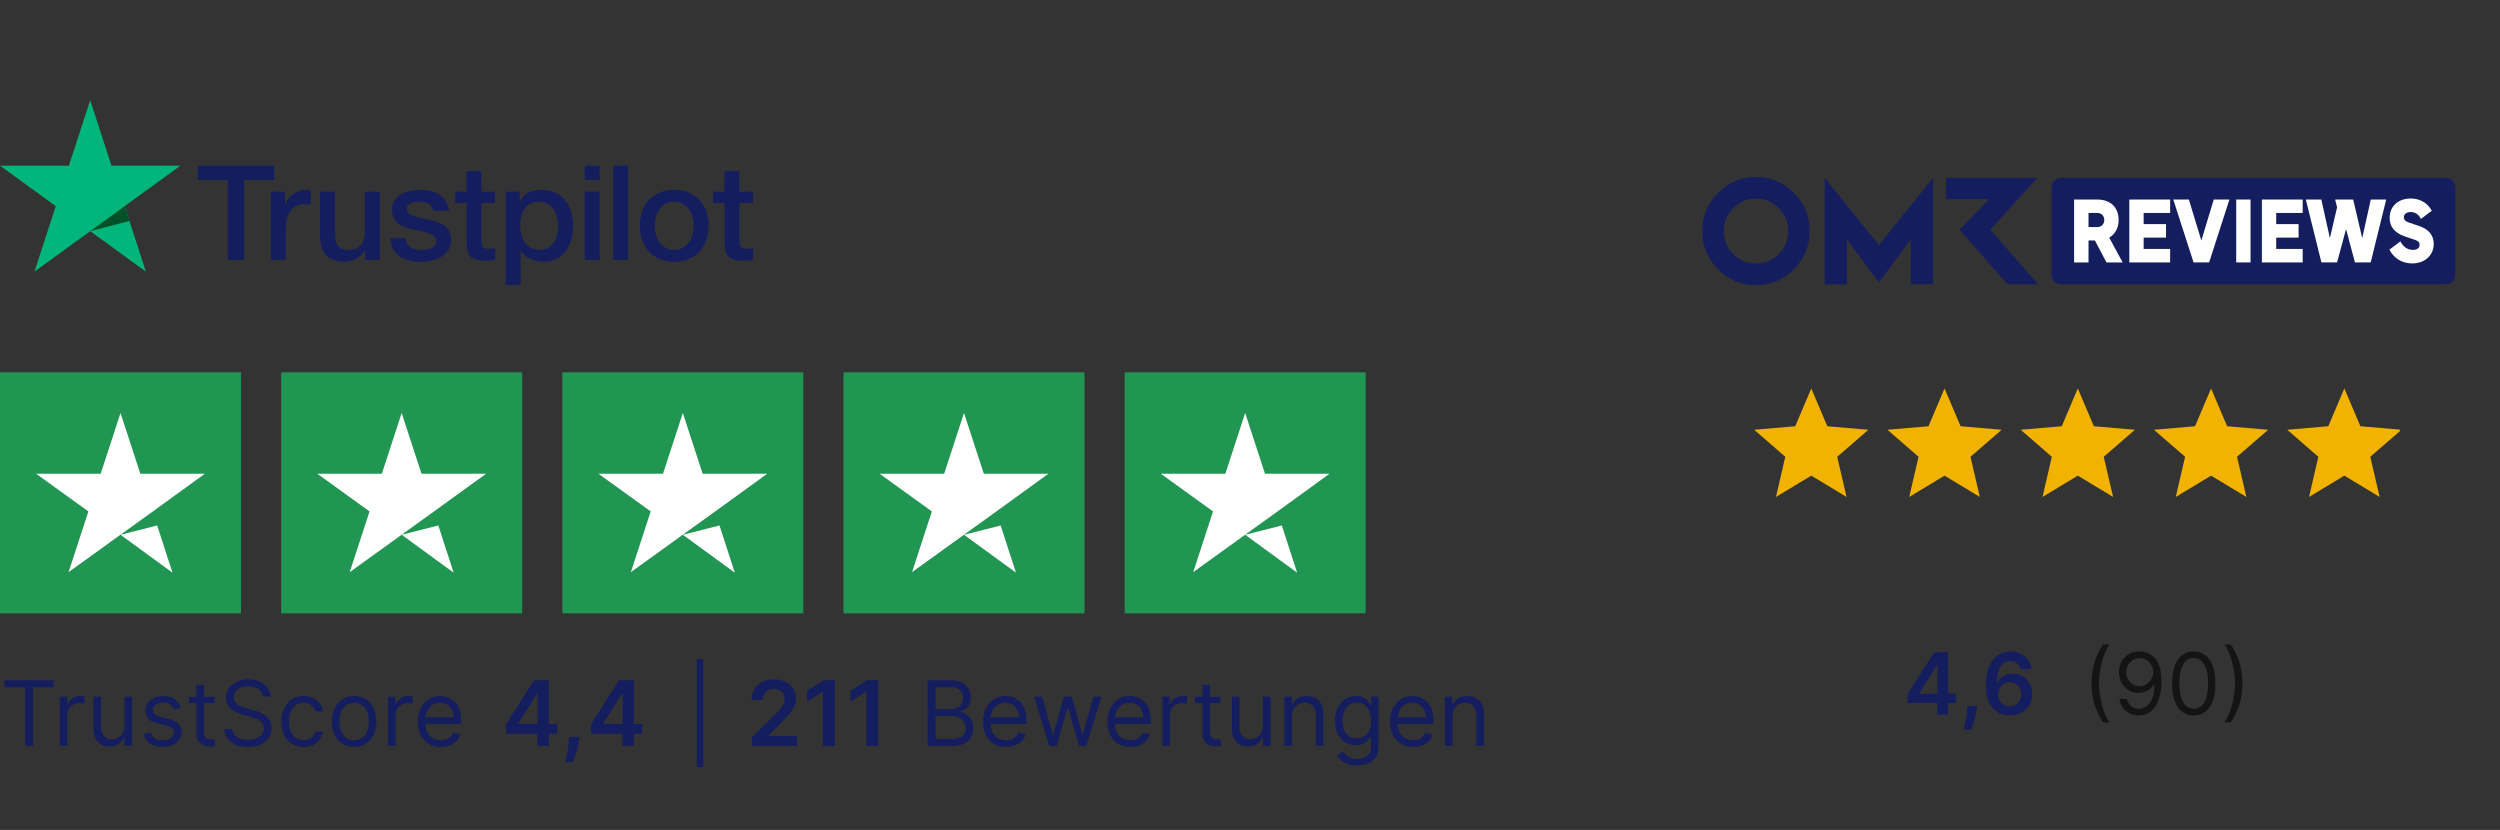 <svg width="244" height="81" viewBox="0 0 244 81" fill="none" xmlns="http://www.w3.org/2000/svg">
<rect x="0" y="0" width="244" height="81" fill="#333333" stroke="none"/>
<g clip-path="url(#clip0_4666_8249)">
<path d="M19.314 16.172H26.755V17.561H23.829V25.365H22.22V17.561H19.307V16.172H19.314ZM26.437 18.709H27.812V19.993H27.838C27.884 19.812 27.968 19.637 28.091 19.468C28.215 19.299 28.364 19.137 28.539 19.001C28.714 18.858 28.909 18.748 29.123 18.657C29.337 18.573 29.558 18.527 29.778 18.527C29.947 18.527 30.07 18.534 30.135 18.54C30.2 18.547 30.265 18.56 30.336 18.566V19.98C30.232 19.961 30.128 19.948 30.018 19.935C29.908 19.922 29.804 19.916 29.7 19.916C29.454 19.916 29.22 19.967 29 20.065C28.779 20.162 28.591 20.311 28.429 20.499C28.267 20.694 28.137 20.928 28.039 21.213C27.942 21.498 27.897 21.823 27.897 22.193V25.359H26.43V18.709H26.437ZM37.077 25.365H35.636V24.437H35.61C35.429 24.775 35.163 25.041 34.806 25.242C34.449 25.443 34.086 25.547 33.716 25.547C32.84 25.547 32.205 25.333 31.815 24.898C31.426 24.463 31.231 23.808 31.231 22.932V18.709H32.697V22.79C32.697 23.373 32.808 23.789 33.035 24.029C33.255 24.269 33.573 24.392 33.976 24.392C34.287 24.392 34.54 24.346 34.748 24.249C34.955 24.152 35.124 24.029 35.247 23.866C35.377 23.711 35.468 23.516 35.526 23.296C35.584 23.075 35.61 22.835 35.61 22.575V18.715H37.077V25.365ZM39.574 23.231C39.62 23.659 39.782 23.957 40.061 24.133C40.346 24.301 40.684 24.392 41.08 24.392C41.216 24.392 41.371 24.379 41.547 24.36C41.722 24.34 41.89 24.295 42.04 24.236C42.195 24.178 42.319 24.087 42.422 23.97C42.52 23.854 42.565 23.704 42.559 23.516C42.552 23.328 42.481 23.172 42.351 23.055C42.221 22.932 42.059 22.841 41.858 22.764C41.657 22.692 41.43 22.627 41.17 22.575C40.911 22.523 40.651 22.465 40.385 22.407C40.113 22.348 39.847 22.27 39.594 22.186C39.341 22.102 39.114 21.985 38.913 21.836C38.712 21.693 38.549 21.505 38.432 21.278C38.309 21.051 38.251 20.772 38.251 20.434C38.251 20.071 38.342 19.773 38.517 19.526C38.692 19.28 38.919 19.085 39.185 18.936C39.458 18.787 39.756 18.683 40.087 18.618C40.418 18.56 40.736 18.527 41.034 18.527C41.378 18.527 41.709 18.566 42.02 18.637C42.332 18.709 42.617 18.826 42.87 18.994C43.123 19.157 43.331 19.371 43.499 19.63C43.668 19.89 43.772 20.207 43.817 20.577H42.286C42.215 20.227 42.059 19.987 41.806 19.87C41.553 19.747 41.261 19.689 40.937 19.689C40.833 19.689 40.71 19.695 40.567 19.714C40.424 19.734 40.294 19.766 40.165 19.812C40.041 19.857 39.938 19.928 39.847 20.019C39.763 20.11 39.717 20.227 39.717 20.376C39.717 20.558 39.782 20.701 39.905 20.811C40.029 20.921 40.191 21.012 40.392 21.09C40.593 21.161 40.82 21.226 41.08 21.278C41.339 21.33 41.605 21.388 41.877 21.447C42.143 21.505 42.403 21.583 42.663 21.667C42.922 21.752 43.149 21.868 43.35 22.017C43.551 22.167 43.713 22.348 43.837 22.569C43.96 22.79 44.025 23.069 44.025 23.393C44.025 23.789 43.934 24.119 43.752 24.398C43.571 24.671 43.337 24.898 43.052 25.067C42.766 25.235 42.442 25.365 42.092 25.443C41.741 25.521 41.391 25.56 41.047 25.56C40.625 25.56 40.236 25.514 39.879 25.417C39.523 25.32 39.211 25.177 38.952 24.989C38.692 24.794 38.484 24.554 38.335 24.269C38.186 23.983 38.108 23.639 38.095 23.244H39.574V23.231ZM44.414 18.709H45.523V16.711H46.99V18.709H48.313V19.805H46.99V23.36C46.99 23.516 46.996 23.646 47.009 23.763C47.022 23.873 47.055 23.97 47.1 24.048C47.145 24.126 47.217 24.184 47.314 24.223C47.411 24.262 47.535 24.282 47.703 24.282C47.807 24.282 47.911 24.282 48.015 24.275C48.118 24.269 48.222 24.256 48.326 24.23V25.365C48.164 25.385 48.002 25.398 47.852 25.417C47.697 25.436 47.541 25.443 47.379 25.443C46.99 25.443 46.678 25.404 46.445 25.333C46.211 25.261 46.023 25.151 45.893 25.008C45.757 24.866 45.673 24.69 45.621 24.476C45.575 24.262 45.543 24.016 45.536 23.743V19.818H44.427V18.709H44.414ZM49.351 18.709H50.739V19.611H50.766C50.973 19.221 51.258 18.949 51.628 18.78C51.998 18.611 52.394 18.527 52.828 18.527C53.354 18.527 53.808 18.618 54.197 18.806C54.587 18.988 54.911 19.241 55.17 19.565C55.43 19.89 55.618 20.266 55.748 20.694C55.878 21.122 55.943 21.583 55.943 22.069C55.943 22.517 55.884 22.952 55.767 23.367C55.651 23.789 55.475 24.158 55.242 24.483C55.008 24.807 54.71 25.06 54.347 25.255C53.983 25.449 53.562 25.547 53.069 25.547C52.855 25.547 52.64 25.527 52.426 25.488C52.212 25.449 52.005 25.385 51.81 25.3C51.615 25.216 51.427 25.106 51.265 24.969C51.096 24.833 50.96 24.677 50.843 24.502H50.817V27.824H49.351V18.709ZM54.476 22.044C54.476 21.745 54.437 21.453 54.36 21.168C54.282 20.882 54.165 20.636 54.009 20.415C53.854 20.195 53.659 20.019 53.432 19.89C53.198 19.76 52.932 19.689 52.634 19.689C52.018 19.689 51.55 19.902 51.239 20.331C50.928 20.759 50.772 21.33 50.772 22.044C50.772 22.381 50.811 22.692 50.895 22.978C50.98 23.263 51.096 23.51 51.265 23.717C51.427 23.925 51.622 24.087 51.849 24.204C52.076 24.327 52.342 24.386 52.64 24.386C52.978 24.386 53.257 24.314 53.49 24.178C53.724 24.042 53.912 23.86 54.061 23.646C54.21 23.425 54.321 23.179 54.386 22.9C54.444 22.621 54.476 22.335 54.476 22.044ZM57.065 16.172H58.531V17.561H57.065V16.172ZM57.065 18.709H58.531V25.365H57.065V18.709ZM59.842 16.172H61.308V25.365H59.842V16.172ZM65.804 25.547C65.272 25.547 64.798 25.456 64.383 25.281C63.968 25.106 63.617 24.859 63.325 24.554C63.04 24.243 62.819 23.873 62.67 23.445C62.521 23.017 62.443 22.543 62.443 22.03C62.443 21.524 62.521 21.057 62.67 20.629C62.819 20.201 63.04 19.831 63.325 19.52C63.611 19.208 63.968 18.968 64.383 18.793C64.798 18.618 65.272 18.527 65.804 18.527C66.336 18.527 66.809 18.618 67.225 18.793C67.64 18.968 67.99 19.215 68.282 19.52C68.567 19.831 68.788 20.201 68.937 20.629C69.086 21.057 69.164 21.524 69.164 22.03C69.164 22.543 69.086 23.017 68.937 23.445C68.788 23.873 68.567 24.243 68.282 24.554C67.996 24.866 67.64 25.106 67.225 25.281C66.809 25.456 66.336 25.547 65.804 25.547ZM65.804 24.386C66.128 24.386 66.413 24.314 66.654 24.178C66.894 24.042 67.088 23.86 67.244 23.639C67.4 23.419 67.51 23.166 67.588 22.887C67.659 22.608 67.698 22.322 67.698 22.03C67.698 21.745 67.659 21.466 67.588 21.181C67.516 20.895 67.4 20.649 67.244 20.428C67.088 20.207 66.894 20.032 66.654 19.896C66.413 19.76 66.128 19.689 65.804 19.689C65.479 19.689 65.194 19.76 64.954 19.896C64.714 20.032 64.519 20.214 64.363 20.428C64.208 20.649 64.097 20.895 64.02 21.181C63.948 21.466 63.909 21.745 63.909 22.03C63.909 22.322 63.948 22.608 64.02 22.887C64.091 23.166 64.208 23.419 64.363 23.639C64.519 23.86 64.714 24.042 64.954 24.178C65.194 24.321 65.479 24.386 65.804 24.386ZM69.592 18.709H70.702V16.711H72.168V18.709H73.492V19.805H72.168V23.36C72.168 23.516 72.174 23.646 72.188 23.763C72.201 23.873 72.233 23.97 72.278 24.048C72.324 24.126 72.395 24.184 72.492 24.223C72.59 24.262 72.713 24.282 72.882 24.282C72.986 24.282 73.089 24.282 73.193 24.275C73.297 24.269 73.401 24.256 73.504 24.23V25.365C73.342 25.385 73.18 25.398 73.031 25.417C72.875 25.436 72.719 25.443 72.557 25.443C72.168 25.443 71.857 25.404 71.623 25.333C71.389 25.261 71.201 25.151 71.072 25.008C70.935 24.866 70.851 24.69 70.799 24.476C70.754 24.262 70.721 24.016 70.715 23.743V19.818H69.605V18.709H69.592Z" fill="#141E5F"/>
<path d="M17.601 16.172H10.88L8.804 9.775L6.721 16.172L0 16.166L5.443 20.123L3.361 26.513L8.804 22.562L14.24 26.513L12.164 20.123L17.601 16.172Z" fill="#00B67A"/>
<path d="M12.631 21.57L12.164 20.123L8.804 22.562L12.631 21.57Z" fill="#005128"/>
</g>
<g clip-path="url(#clip1_4666_8249)">
<path d="M23.521 36.342H0V59.863H23.521V36.342Z" fill="#219653"/>
<path d="M11.762 52.193L15.339 51.286L16.834 55.892L11.762 52.193ZM19.994 46.239H13.697L11.762 40.309L9.826 46.239H3.529L8.626 49.914L6.69 55.843L11.786 52.168L14.922 49.914L19.994 46.239Z" fill="white"/>
<path d="M50.963 36.342H27.442V59.863H50.963V36.342Z" fill="#219653"/>
<path d="M39.203 52.193L42.78 51.286L44.275 55.892L39.203 52.193ZM47.436 46.239H41.139L39.203 40.309L37.268 46.239H30.971L36.067 49.914L34.131 55.843L39.228 52.168L42.364 49.914L47.436 46.239Z" fill="white"/>
<path d="M78.405 36.342H54.883V59.863H78.405V36.342Z" fill="#219653"/>
<path d="M66.645 52.193L70.222 51.286L71.716 55.892L66.645 52.193ZM74.877 46.239H68.58L66.645 40.309L64.709 46.239H58.412L63.508 49.914L61.573 55.843L66.669 52.168L69.805 49.914L74.877 46.239Z" fill="white"/>
<path d="M105.847 36.342H82.325V59.863H105.847V36.342Z" fill="#219653"/>
<path d="M94.087 52.193L97.664 51.286L99.158 55.892L94.087 52.193ZM102.319 46.239H96.022L94.087 40.309L92.151 46.239H85.854L90.95 49.914L89.015 55.843L94.111 52.168L97.247 49.914L102.319 46.239Z" fill="white"/>
<path d="M133.288 36.342H109.767V59.863H133.288V36.342Z" fill="#219653"/>
<path d="M121.528 52.193L125.106 51.286L126.6 55.892L121.528 52.193ZM129.761 46.239H123.464L121.528 40.309L119.593 46.239H113.296L118.392 49.914L116.457 55.843L121.553 52.168L124.689 49.914L129.761 46.239Z" fill="white"/>
</g>
<path d="M0.426 67.078V66.389H5.237V67.078H3.22V72.804H2.443V67.078H0.426ZM5.836 72.804V67.992H6.55V68.719H6.601C6.688 68.481 6.847 68.288 7.077 68.14C7.306 67.991 7.565 67.917 7.853 67.917C7.908 67.917 7.976 67.918 8.057 67.92C8.138 67.922 8.2 67.926 8.242 67.93V68.681C8.217 68.675 8.159 68.666 8.07 68.653C7.982 68.639 7.889 68.631 7.791 68.631C7.557 68.631 7.348 68.68 7.164 68.779C6.983 68.875 6.839 69.008 6.732 69.18C6.628 69.349 6.575 69.542 6.575 69.759V72.804H5.836ZM12.15 70.837V67.992H12.889V72.804H12.15V71.989H12.1C11.987 72.234 11.812 72.441 11.574 72.612C11.336 72.782 11.035 72.866 10.672 72.866C10.371 72.866 10.104 72.8 9.87 72.669C9.636 72.535 9.452 72.335 9.319 72.067C9.185 71.798 9.118 71.459 9.118 71.049V67.992H9.857V70.999C9.857 71.35 9.955 71.63 10.152 71.839C10.35 72.048 10.603 72.152 10.91 72.152C11.094 72.152 11.28 72.105 11.47 72.011C11.663 71.917 11.823 71.773 11.953 71.579C12.084 71.385 12.15 71.137 12.15 70.837ZM17.651 69.07L16.987 69.258C16.945 69.147 16.884 69.04 16.802 68.935C16.723 68.829 16.614 68.741 16.477 68.672C16.339 68.603 16.162 68.569 15.947 68.569C15.653 68.569 15.408 68.637 15.211 68.772C15.017 68.906 14.92 69.076 14.92 69.283C14.92 69.467 14.987 69.612 15.12 69.718C15.254 69.825 15.463 69.913 15.747 69.984L16.461 70.16C16.891 70.264 17.212 70.424 17.423 70.639C17.634 70.852 17.739 71.127 17.739 71.463C17.739 71.739 17.66 71.985 17.501 72.202C17.344 72.419 17.125 72.591 16.843 72.716C16.561 72.841 16.233 72.904 15.86 72.904C15.369 72.904 14.963 72.797 14.641 72.584C14.319 72.371 14.116 72.06 14.03 71.651L14.732 71.475C14.799 71.734 14.925 71.929 15.111 72.058C15.299 72.188 15.544 72.252 15.847 72.252C16.192 72.252 16.465 72.179 16.668 72.033C16.872 71.885 16.975 71.707 16.975 71.501C16.975 71.334 16.916 71.194 16.799 71.081C16.682 70.966 16.503 70.88 16.261 70.824L15.459 70.636C15.018 70.532 14.694 70.37 14.488 70.15C14.283 69.929 14.181 69.653 14.181 69.32C14.181 69.049 14.257 68.809 14.409 68.6C14.564 68.391 14.774 68.227 15.039 68.108C15.306 67.989 15.609 67.93 15.947 67.93C16.423 67.93 16.797 68.034 17.069 68.243C17.342 68.452 17.536 68.727 17.651 69.07ZM20.944 67.992V68.619H18.451V67.992H20.944ZM19.177 66.84H19.917V71.425C19.917 71.634 19.947 71.791 20.008 71.895C20.07 71.998 20.149 72.067 20.246 72.102C20.344 72.135 20.447 72.152 20.556 72.152C20.637 72.152 20.704 72.148 20.756 72.139C20.808 72.129 20.85 72.121 20.881 72.115L21.032 72.778C20.982 72.797 20.912 72.816 20.822 72.835C20.732 72.856 20.618 72.866 20.48 72.866C20.272 72.866 20.067 72.821 19.867 72.731C19.668 72.642 19.503 72.505 19.372 72.321C19.242 72.138 19.177 71.906 19.177 71.626V66.84ZM25.664 67.992C25.627 67.675 25.474 67.429 25.207 67.253C24.94 67.078 24.612 66.99 24.224 66.99C23.94 66.99 23.691 67.036 23.478 67.128C23.267 67.22 23.102 67.346 22.983 67.507C22.866 67.668 22.808 67.85 22.808 68.055C22.808 68.226 22.849 68.374 22.93 68.497C23.014 68.618 23.12 68.719 23.249 68.8C23.379 68.88 23.515 68.946 23.657 68.998C23.799 69.048 23.929 69.089 24.048 69.12L24.7 69.295C24.867 69.339 25.053 69.4 25.257 69.477C25.464 69.554 25.661 69.66 25.849 69.793C26.039 69.925 26.196 70.094 26.319 70.301C26.442 70.508 26.504 70.761 26.504 71.062C26.504 71.409 26.413 71.722 26.231 72.002C26.052 72.281 25.789 72.504 25.442 72.669C25.098 72.834 24.679 72.916 24.186 72.916C23.727 72.916 23.329 72.842 22.993 72.694C22.659 72.546 22.395 72.339 22.203 72.074C22.013 71.809 21.906 71.501 21.881 71.15H22.683C22.703 71.392 22.785 71.592 22.927 71.751C23.071 71.908 23.253 72.025 23.472 72.102C23.693 72.177 23.931 72.215 24.186 72.215C24.483 72.215 24.749 72.167 24.985 72.071C25.221 71.972 25.408 71.837 25.545 71.663C25.683 71.488 25.752 71.283 25.752 71.049C25.752 70.837 25.693 70.663 25.574 70.529C25.455 70.396 25.298 70.287 25.104 70.204C24.91 70.12 24.7 70.047 24.474 69.984L23.685 69.759C23.184 69.615 22.787 69.409 22.495 69.142C22.202 68.875 22.056 68.525 22.056 68.093C22.056 67.734 22.153 67.42 22.347 67.153C22.544 66.884 22.807 66.675 23.137 66.526C23.469 66.376 23.839 66.301 24.249 66.301C24.662 66.301 25.03 66.375 25.351 66.523C25.673 66.669 25.927 66.87 26.116 67.125C26.305 67.379 26.406 67.669 26.416 67.992H25.664ZM29.635 72.904C29.184 72.904 28.796 72.797 28.47 72.584C28.144 72.371 27.894 72.078 27.718 71.704C27.543 71.33 27.455 70.903 27.455 70.423C27.455 69.934 27.545 69.503 27.725 69.129C27.906 68.754 28.159 68.46 28.483 68.249C28.808 68.036 29.189 67.93 29.623 67.93C29.961 67.93 30.266 67.992 30.538 68.118C30.809 68.243 31.031 68.418 31.205 68.644C31.378 68.869 31.485 69.132 31.527 69.433H30.788C30.732 69.214 30.606 69.02 30.412 68.851C30.22 68.679 29.961 68.594 29.635 68.594C29.347 68.594 29.095 68.669 28.877 68.819C28.662 68.968 28.494 69.177 28.373 69.449C28.254 69.718 28.195 70.035 28.195 70.398C28.195 70.77 28.253 71.093 28.37 71.369C28.489 71.645 28.656 71.859 28.871 72.011C29.088 72.164 29.343 72.24 29.635 72.24C29.828 72.24 30.002 72.206 30.159 72.139C30.315 72.073 30.448 71.977 30.556 71.851C30.665 71.726 30.742 71.576 30.788 71.4H31.527C31.485 71.684 31.382 71.94 31.217 72.168C31.054 72.393 30.838 72.573 30.569 72.707C30.302 72.838 29.99 72.904 29.635 72.904ZM34.562 72.904C34.128 72.904 33.747 72.8 33.419 72.594C33.093 72.387 32.839 72.098 32.655 71.726C32.473 71.354 32.382 70.92 32.382 70.423C32.382 69.922 32.473 69.484 32.655 69.111C32.839 68.737 33.093 68.447 33.419 68.24C33.747 68.033 34.128 67.93 34.562 67.93C34.997 67.93 35.377 68.033 35.703 68.24C36.031 68.447 36.285 68.737 36.467 69.111C36.651 69.484 36.743 69.922 36.743 70.423C36.743 70.92 36.651 71.354 36.467 71.726C36.285 72.098 36.031 72.387 35.703 72.594C35.377 72.8 34.997 72.904 34.562 72.904ZM34.562 72.24C34.892 72.24 35.164 72.155 35.377 71.986C35.59 71.817 35.748 71.594 35.85 71.319C35.952 71.043 36.003 70.745 36.003 70.423C36.003 70.102 35.952 69.802 35.85 69.524C35.748 69.246 35.59 69.022 35.377 68.851C35.164 68.679 34.892 68.594 34.562 68.594C34.233 68.594 33.961 68.679 33.748 68.851C33.535 69.022 33.377 69.246 33.275 69.524C33.173 69.802 33.122 70.102 33.122 70.423C33.122 70.745 33.173 71.043 33.275 71.319C33.377 71.594 33.535 71.817 33.748 71.986C33.961 72.155 34.233 72.24 34.562 72.24ZM37.871 72.804V67.992H38.585V68.719H38.635C38.723 68.481 38.882 68.288 39.111 68.14C39.341 67.991 39.6 67.917 39.888 67.917C39.943 67.917 40.01 67.918 40.092 67.92C40.173 67.922 40.235 67.926 40.277 67.93V68.681C40.252 68.675 40.194 68.666 40.104 68.653C40.017 68.639 39.924 68.631 39.825 68.631C39.592 68.631 39.383 68.68 39.199 68.779C39.017 68.875 38.873 69.008 38.767 69.18C38.662 69.349 38.61 69.542 38.61 69.759V72.804H37.871ZM43.024 72.904C42.56 72.904 42.16 72.802 41.824 72.597C41.49 72.39 41.232 72.102 41.05 71.732C40.871 71.361 40.781 70.928 40.781 70.436C40.781 69.943 40.871 69.508 41.05 69.132C41.232 68.755 41.485 68.46 41.808 68.249C42.134 68.036 42.514 67.93 42.948 67.93C43.199 67.93 43.447 67.972 43.691 68.055C43.935 68.139 44.157 68.274 44.358 68.462C44.558 68.648 44.718 68.894 44.837 69.201C44.956 69.508 45.016 69.886 45.016 70.335V70.649H41.307V70.01H44.264C44.264 69.738 44.21 69.496 44.101 69.283C43.995 69.07 43.842 68.902 43.644 68.779C43.447 68.655 43.216 68.594 42.948 68.594C42.654 68.594 42.399 68.667 42.184 68.813C41.971 68.957 41.807 69.145 41.692 69.377C41.578 69.609 41.52 69.857 41.52 70.122V70.548C41.52 70.912 41.583 71.22 41.708 71.472C41.835 71.723 42.012 71.914 42.237 72.046C42.463 72.175 42.725 72.24 43.024 72.24C43.218 72.24 43.393 72.213 43.55 72.158C43.709 72.102 43.845 72.018 43.96 71.908C44.075 71.795 44.164 71.655 44.226 71.488L44.941 71.689C44.865 71.931 44.739 72.144 44.562 72.328C44.384 72.509 44.165 72.651 43.904 72.754C43.643 72.854 43.349 72.904 43.024 72.904Z" fill="#141E5F"/>
<path d="M49.394 71.613V70.689L52.116 66.389H52.887V67.704H52.417L50.584 70.608V70.658H54.384V71.613H49.394ZM52.454 72.804V71.331L52.467 70.918V66.389H53.563V72.804H52.454ZM56.547 71.927L56.507 72.271C56.477 72.534 56.425 72.802 56.35 73.073C56.277 73.347 56.2 73.598 56.118 73.828C56.037 74.058 55.971 74.238 55.921 74.37H55.157C55.186 74.242 55.226 74.069 55.276 73.85C55.328 73.63 55.378 73.384 55.426 73.111C55.474 72.837 55.507 72.559 55.523 72.277L55.545 71.927H56.547ZM57.689 71.613V70.689L60.411 66.389H61.182V67.704H60.712L58.88 70.608V70.658H62.679V71.613H57.689ZM60.749 72.804V71.331L60.762 70.918V66.389H61.858V72.804H60.749Z" fill="#141E5F"/>
<path d="M68.635 64.321V74.871H68.008V64.321H68.635Z" fill="#141E5F"/>
<path d="M73.39 72.804V71.964L75.617 69.781C75.83 69.566 76.008 69.375 76.15 69.208C76.292 69.041 76.398 68.879 76.469 68.722C76.54 68.566 76.576 68.398 76.576 68.221C76.576 68.019 76.53 67.845 76.438 67.701C76.346 67.555 76.22 67.442 76.059 67.363C75.898 67.283 75.716 67.244 75.511 67.244C75.3 67.244 75.115 67.288 74.957 67.375C74.798 67.461 74.675 67.583 74.587 67.742C74.501 67.9 74.459 68.09 74.459 68.309H73.353C73.353 67.902 73.446 67.548 73.632 67.247C73.817 66.946 74.073 66.713 74.399 66.548C74.727 66.383 75.103 66.301 75.527 66.301C75.957 66.301 76.335 66.381 76.66 66.542C76.986 66.703 77.239 66.923 77.418 67.203C77.6 67.483 77.691 67.802 77.691 68.162C77.691 68.402 77.645 68.638 77.553 68.869C77.461 69.101 77.299 69.358 77.068 69.64C76.838 69.922 76.515 70.263 76.1 70.664L74.994 71.789V71.833H77.788V72.804H73.39ZM81.478 66.389V72.804H80.316V67.519H80.278L78.778 68.478V67.413L80.372 66.389H81.478ZM85.716 66.389V72.804H84.554V67.519H84.516L83.016 68.478V67.413L84.61 66.389H85.716Z" fill="#141E5F"/>
<path d="M90.538 72.804V66.389H92.78C93.227 66.389 93.596 66.466 93.886 66.62C94.176 66.773 94.392 66.979 94.534 67.237C94.676 67.494 94.747 67.779 94.747 68.093C94.747 68.368 94.698 68.596 94.6 68.775C94.504 68.955 94.377 69.097 94.218 69.201C94.061 69.306 93.891 69.383 93.707 69.433V69.496C93.904 69.508 94.101 69.577 94.299 69.703C94.498 69.828 94.664 70.007 94.797 70.241C94.931 70.475 94.998 70.761 94.998 71.1C94.998 71.421 94.925 71.71 94.779 71.967C94.632 72.224 94.402 72.428 94.086 72.578C93.771 72.728 93.361 72.804 92.855 72.804H90.538ZM91.314 72.115H92.855C93.363 72.115 93.723 72.016 93.936 71.82C94.151 71.622 94.259 71.382 94.259 71.1C94.259 70.882 94.203 70.682 94.093 70.498C93.982 70.312 93.824 70.164 93.62 70.053C93.415 69.941 93.173 69.884 92.893 69.884H91.314V72.115ZM91.314 69.208H92.755C92.989 69.208 93.2 69.162 93.388 69.07C93.578 68.978 93.728 68.849 93.839 68.681C93.952 68.514 94.008 68.318 94.008 68.093C94.008 67.811 93.91 67.572 93.714 67.375C93.517 67.177 93.206 67.078 92.78 67.078H91.314V69.208ZM98.191 72.904C97.728 72.904 97.328 72.802 96.992 72.597C96.657 72.39 96.4 72.102 96.218 71.732C96.038 71.361 95.949 70.928 95.949 70.436C95.949 69.943 96.038 69.508 96.218 69.132C96.4 68.755 96.652 68.46 96.976 68.249C97.302 68.036 97.682 67.93 98.116 67.93C98.367 67.93 98.614 67.972 98.859 68.055C99.103 68.139 99.325 68.274 99.526 68.462C99.726 68.648 99.886 68.894 100.005 69.201C100.124 69.508 100.183 69.886 100.183 70.335V70.649H96.475V70.01H99.432C99.432 69.738 99.377 69.496 99.269 69.283C99.162 69.07 99.01 68.902 98.811 68.779C98.615 68.655 98.383 68.594 98.116 68.594C97.822 68.594 97.567 68.667 97.352 68.813C97.139 68.957 96.975 69.145 96.86 69.377C96.745 69.609 96.688 69.857 96.688 70.122V70.548C96.688 70.912 96.751 71.22 96.876 71.472C97.003 71.723 97.18 71.914 97.405 72.046C97.631 72.175 97.893 72.24 98.191 72.24C98.385 72.24 98.561 72.213 98.718 72.158C98.876 72.102 99.013 72.018 99.128 71.908C99.243 71.795 99.332 71.655 99.394 71.488L100.108 71.689C100.033 71.931 99.907 72.144 99.729 72.328C99.552 72.509 99.332 72.651 99.072 72.754C98.811 72.854 98.517 72.904 98.191 72.904ZM102.398 72.804L100.932 67.992H101.709L102.749 71.676H102.799L103.826 67.992H104.616L105.63 71.663H105.681L106.721 67.992H107.497L106.031 72.804H105.305L104.252 69.108H104.177L103.125 72.804H102.398ZM110.328 72.904C109.865 72.904 109.465 72.802 109.128 72.597C108.794 72.39 108.536 72.102 108.355 71.732C108.175 71.361 108.085 70.928 108.085 70.436C108.085 69.943 108.175 69.508 108.355 69.132C108.536 68.755 108.789 68.46 109.113 68.249C109.439 68.036 109.819 67.93 110.253 67.93C110.504 67.93 110.751 67.972 110.995 68.055C111.24 68.139 111.462 68.274 111.663 68.462C111.863 68.648 112.023 68.894 112.142 69.201C112.261 69.508 112.32 69.886 112.32 70.335V70.649H108.612V70.01H111.569C111.569 69.738 111.514 69.496 111.406 69.283C111.299 69.07 111.147 68.902 110.948 68.779C110.752 68.655 110.52 68.594 110.253 68.594C109.959 68.594 109.704 68.667 109.489 68.813C109.276 68.957 109.112 69.145 108.997 69.377C108.882 69.609 108.825 69.857 108.825 70.122V70.548C108.825 70.912 108.887 71.22 109.013 71.472C109.14 71.723 109.316 71.914 109.542 72.046C109.767 72.175 110.03 72.24 110.328 72.24C110.522 72.24 110.698 72.213 110.854 72.158C111.013 72.102 111.15 72.018 111.265 71.908C111.38 71.795 111.468 71.655 111.531 71.488L112.245 71.689C112.17 71.931 112.044 72.144 111.866 72.328C111.689 72.509 111.469 72.651 111.208 72.754C110.947 72.854 110.654 72.904 110.328 72.904ZM113.445 72.804V67.992H114.159V68.719H114.209C114.297 68.481 114.455 68.288 114.685 68.14C114.915 67.991 115.174 67.917 115.462 67.917C115.516 67.917 115.584 67.918 115.666 67.92C115.747 67.922 115.809 67.926 115.85 67.93V68.681C115.825 68.675 115.768 68.666 115.678 68.653C115.59 68.639 115.497 68.631 115.399 68.631C115.165 68.631 114.957 68.68 114.773 68.779C114.591 68.875 114.447 69.008 114.341 69.18C114.236 69.349 114.184 69.542 114.184 69.759V72.804H113.445ZM119.12 67.992V68.619H116.627V67.992H119.12ZM117.354 66.84H118.093V71.425C118.093 71.634 118.123 71.791 118.184 71.895C118.247 71.998 118.326 72.067 118.422 72.102C118.52 72.135 118.624 72.152 118.732 72.152C118.814 72.152 118.88 72.148 118.933 72.139C118.985 72.129 119.027 72.121 119.058 72.115L119.208 72.778C119.158 72.797 119.088 72.816 118.998 72.835C118.909 72.856 118.795 72.866 118.657 72.866C118.448 72.866 118.243 72.821 118.043 72.731C117.845 72.642 117.68 72.505 117.548 72.321C117.419 72.138 117.354 71.906 117.354 71.626V66.84ZM123.265 70.837V67.992H124.004V72.804H123.265V71.989H123.214C123.102 72.234 122.926 72.441 122.688 72.612C122.45 72.782 122.149 72.866 121.786 72.866C121.485 72.866 121.218 72.8 120.984 72.669C120.75 72.535 120.567 72.335 120.433 72.067C120.299 71.798 120.232 71.459 120.232 71.049V67.992H120.972V70.999C120.972 71.35 121.07 71.63 121.266 71.839C121.464 72.048 121.717 72.152 122.024 72.152C122.208 72.152 122.395 72.105 122.585 72.011C122.777 71.917 122.938 71.773 123.067 71.579C123.199 71.385 123.265 71.137 123.265 70.837ZM126.097 69.909V72.804H125.358V67.992H126.072V68.744H126.134C126.247 68.5 126.418 68.303 126.648 68.155C126.878 68.005 127.174 67.93 127.538 67.93C127.864 67.93 128.149 67.997 128.393 68.13C128.637 68.262 128.827 68.462 128.963 68.732C129.099 68.999 129.167 69.337 129.167 69.746V72.804H128.427V69.797C128.427 69.419 128.329 69.124 128.133 68.913C127.937 68.7 127.667 68.594 127.325 68.594C127.089 68.594 126.878 68.645 126.692 68.747C126.508 68.85 126.363 68.999 126.257 69.195C126.15 69.391 126.097 69.629 126.097 69.909ZM132.459 74.708C132.102 74.708 131.795 74.662 131.538 74.57C131.282 74.48 131.068 74.361 130.896 74.213C130.727 74.067 130.593 73.91 130.492 73.743L131.081 73.33C131.148 73.418 131.233 73.518 131.335 73.63C131.437 73.745 131.577 73.845 131.755 73.928C131.934 74.014 132.169 74.056 132.459 74.056C132.848 74.056 133.168 73.963 133.421 73.775C133.674 73.587 133.8 73.292 133.8 72.891V71.914H133.737C133.683 72.002 133.606 72.11 133.506 72.24C133.407 72.367 133.265 72.481 133.08 72.581C132.896 72.679 132.647 72.728 132.334 72.728C131.946 72.728 131.597 72.636 131.288 72.453C130.981 72.269 130.738 72.002 130.558 71.651C130.381 71.3 130.292 70.874 130.292 70.373C130.292 69.88 130.378 69.451 130.552 69.086C130.725 68.718 130.966 68.434 131.275 68.234C131.584 68.031 131.941 67.93 132.347 67.93C132.66 67.93 132.908 67.982 133.092 68.086C133.278 68.189 133.42 68.306 133.518 68.437C133.618 68.567 133.696 68.673 133.75 68.757H133.825V67.992H134.539V72.941C134.539 73.355 134.445 73.691 134.257 73.95C134.071 74.211 133.821 74.402 133.506 74.523C133.192 74.646 132.844 74.708 132.459 74.708ZM132.434 72.064C132.731 72.064 132.981 71.996 133.186 71.861C133.391 71.725 133.546 71.53 133.653 71.275C133.759 71.02 133.813 70.715 133.813 70.36C133.813 70.014 133.76 69.708 133.656 69.443C133.551 69.177 133.397 68.97 133.192 68.819C132.988 68.669 132.735 68.594 132.434 68.594C132.121 68.594 131.86 68.673 131.651 68.832C131.445 68.99 131.289 69.204 131.185 69.471C131.082 69.738 131.031 70.035 131.031 70.36C131.031 70.695 131.083 70.99 131.188 71.247C131.294 71.502 131.451 71.702 131.657 71.848C131.866 71.992 132.125 72.064 132.434 72.064ZM137.91 72.904C137.446 72.904 137.046 72.802 136.71 72.597C136.376 72.39 136.118 72.102 135.936 71.732C135.757 71.361 135.667 70.928 135.667 70.436C135.667 69.943 135.757 69.508 135.936 69.132C136.118 68.755 136.371 68.46 136.694 68.249C137.02 68.036 137.4 67.93 137.834 67.93C138.085 67.93 138.332 67.972 138.577 68.055C138.821 68.139 139.043 68.274 139.244 68.462C139.444 68.648 139.604 68.894 139.723 69.201C139.842 69.508 139.902 69.886 139.902 70.335V70.649H136.193V70.01H139.15C139.15 69.738 139.096 69.496 138.987 69.283C138.881 69.07 138.728 68.902 138.53 68.779C138.333 68.655 138.102 68.594 137.834 68.594C137.54 68.594 137.285 68.667 137.07 68.813C136.857 68.957 136.693 69.145 136.578 69.377C136.463 69.609 136.406 69.857 136.406 70.122V70.548C136.406 70.912 136.469 71.22 136.594 71.472C136.721 71.723 136.898 71.914 137.123 72.046C137.349 72.175 137.611 72.24 137.91 72.24C138.104 72.24 138.279 72.213 138.436 72.158C138.594 72.102 138.731 72.018 138.846 71.908C138.961 71.795 139.05 71.655 139.112 71.488L139.827 71.689C139.751 71.931 139.625 72.144 139.448 72.328C139.27 72.509 139.051 72.651 138.79 72.754C138.529 72.854 138.235 72.904 137.91 72.904ZM141.765 69.909V72.804H141.026V67.992H141.74V68.744H141.803C141.916 68.5 142.087 68.303 142.317 68.155C142.546 68.005 142.843 67.93 143.206 67.93C143.532 67.93 143.817 67.997 144.061 68.13C144.306 68.262 144.496 68.462 144.631 68.732C144.767 68.999 144.835 69.337 144.835 69.746V72.804H144.096V69.797C144.096 69.419 143.998 69.124 143.801 68.913C143.605 68.7 143.336 68.594 142.993 68.594C142.757 68.594 142.546 68.645 142.361 68.747C142.177 68.85 142.032 68.999 141.925 69.195C141.819 69.391 141.765 69.629 141.765 69.909Z" fill="#141E5F"/>
<g clip-path="url(#clip2_4666_8249)">
<path d="M171.386 17.272C169.941 17.272 168.707 17.79 167.68 18.823C166.655 19.858 166.142 21.101 166.142 22.553C166.142 24.005 166.655 25.251 167.68 26.283C168.707 27.318 169.941 27.834 171.386 27.834C172.83 27.834 174.058 27.317 175.085 26.283C176.113 25.251 176.628 24.009 176.628 22.553C176.628 21.098 176.111 19.858 175.085 18.823C174.058 17.788 172.824 17.272 171.386 17.272ZM173.606 24.791C172.988 25.408 172.248 25.718 171.386 25.718C170.523 25.718 169.777 25.41 169.165 24.791C168.55 24.172 168.244 23.427 168.244 22.555C168.244 21.683 168.55 20.938 169.165 20.318C169.777 19.695 170.517 19.384 171.386 19.384C172.254 19.384 172.988 19.695 173.606 20.318C174.224 20.938 174.53 21.686 174.53 22.555C174.53 23.424 174.224 24.172 173.606 24.791ZM194.26 22.423L198.845 17.36H189.921V19.441H194.152L191.248 22.423L195.919 27.742H198.92L194.26 22.423ZM178.091 17.36V27.742H180.262V23.372L183.377 27.567L186.49 23.372V27.742H188.664V17.36L183.377 23.921L178.091 17.36Z" fill="#141E5F"/>
<path d="M238.688 17.359H201.175C201.175 17.359 200.231 17.359 200.231 18.31V26.792C200.231 26.792 200.231 27.743 201.175 27.743H238.688C238.688 27.743 239.632 27.743 239.632 26.792V18.31C239.632 18.31 239.632 17.359 238.688 17.359Z" fill="#141E5F"/>
<path d="M202.433 19.474H204.683C205.926 19.474 206.777 20.175 206.777 21.477C206.777 22.21 206.466 22.845 205.861 23.191L207.17 25.614H205.591L204.462 23.471H203.84V25.614H202.433V19.474ZM204.691 22.161C205.149 22.161 205.378 21.815 205.378 21.477C205.378 21.065 205.1 20.785 204.691 20.785H203.84V22.161H204.691Z" fill="white"/>
<path d="M207.822 19.474H211.805V20.785H209.22V21.873H211.404V23.191H209.22V24.296H211.805V25.614H207.822V19.474Z" fill="white"/>
<path d="M212.111 19.474H213.632L214.851 23.478L216.062 19.474H217.592L215.612 25.612H214.091L212.111 19.474Z" fill="white"/>
<path d="M218.254 19.474H219.653V25.612H218.254V19.474Z" fill="white"/>
<path d="M220.76 19.474H224.742V20.785H222.157V21.873H224.342V23.191H222.157V24.296H224.742V25.614H220.76V19.474Z" fill="white"/>
<path d="M225.048 19.474H226.562L227.396 23.239L228.1 20.233L227.928 19.557V19.474H229.67L230.554 23.239L231.388 19.474H232.894L231.38 25.612H229.842L228.975 22.359L228.1 25.612H226.57L225.048 19.474Z" fill="white"/>
<path d="M233.205 24.367L234.276 23.559C234.53 24.054 234.947 24.392 235.495 24.392C235.806 24.392 236.15 24.268 236.15 23.897C236.15 23.634 235.986 23.51 235.741 23.428L234.645 23.049C233.753 22.727 233.229 22.159 233.229 21.26C233.229 20.09 234.121 19.373 235.283 19.373C236.068 19.373 236.878 19.711 237.344 20.568L236.281 21.367C236.076 20.947 235.733 20.692 235.283 20.692C234.98 20.692 234.62 20.823 234.62 21.211C234.62 21.458 234.8 21.615 235.045 21.697L236.109 22.06C236.976 22.348 237.533 22.9 237.533 23.823C237.533 24.837 236.747 25.71 235.423 25.71C234.548 25.71 233.689 25.298 233.206 24.367H233.205Z" fill="white"/>
</g>
<g clip-path="url(#clip3_4666_8249)">
<path d="M176.78 46.423L180.225 48.502L179.311 44.583L182.355 41.946L178.347 41.601L176.78 37.911L175.214 41.601L171.206 41.946L174.244 44.583L173.335 48.502L176.78 46.423Z" fill="#F2B200"/>
<path d="M189.787 46.423L193.232 48.502L192.318 44.583L195.362 41.946L191.354 41.601L189.787 37.911L188.221 41.601L184.213 41.946L187.251 44.583L186.342 48.502L189.787 46.423Z" fill="#F2B200"/>
<path d="M202.794 46.423L206.239 48.502L205.325 44.583L208.368 41.946L204.36 41.601L202.794 37.911L201.228 41.601L197.22 41.946L200.258 44.583L199.349 48.502L202.794 46.423Z" fill="#F2B200"/>
<path d="M215.801 46.423L219.246 48.502L218.332 44.583L221.375 41.946L217.367 41.601L215.801 37.911L214.235 41.601L210.227 41.946L213.265 44.583L212.356 48.502L215.801 46.423Z" fill="#F2B200"/>
<path d="M228.808 46.423L232.253 48.502L231.338 44.583L234.382 41.946L230.374 41.601L228.808 37.911L227.241 41.601L223.233 41.946L226.271 44.583L225.363 48.502L228.808 46.423Z" fill="#F2B200"/>
</g>
<path d="M186.188 68.615V67.739L188.768 63.662H189.498V64.909H189.053L187.316 67.662V67.709H190.918V68.615H186.188ZM189.089 69.743V68.348L189.1 67.956V63.662H190.14V69.743H189.089ZM192.969 68.912L192.93 69.239C192.902 69.488 192.853 69.741 192.782 69.999C192.712 70.258 192.639 70.497 192.562 70.714C192.485 70.932 192.422 71.103 192.375 71.228H191.65C191.678 71.107 191.716 70.943 191.763 70.735C191.813 70.527 191.86 70.294 191.906 70.034C191.951 69.775 191.982 69.512 191.998 69.245L192.018 68.912H192.969ZM196.151 69.826C195.86 69.825 195.576 69.774 195.299 69.675C195.022 69.574 194.772 69.411 194.551 69.185C194.329 68.957 194.153 68.656 194.022 68.279C193.891 67.901 193.827 67.433 193.829 66.875C193.829 66.355 193.884 65.89 193.995 65.483C194.106 65.075 194.265 64.73 194.473 64.449C194.681 64.166 194.932 63.95 195.225 63.802C195.52 63.653 195.849 63.579 196.213 63.579C196.595 63.579 196.934 63.654 197.229 63.805C197.526 63.955 197.765 64.161 197.947 64.422C198.13 64.682 198.242 64.975 198.286 65.301H197.202C197.147 65.068 197.033 64.882 196.861 64.743C196.69 64.603 196.475 64.532 196.213 64.532C195.792 64.532 195.467 64.715 195.239 65.082C195.014 65.448 194.9 65.951 194.898 66.59H194.94C195.037 66.416 195.162 66.266 195.317 66.142C195.471 66.017 195.645 65.921 195.839 65.854C196.035 65.784 196.242 65.75 196.46 65.75C196.816 65.75 197.136 65.835 197.419 66.005C197.704 66.175 197.93 66.41 198.096 66.709C198.262 67.006 198.344 67.346 198.342 67.73C198.344 68.13 198.253 68.489 198.069 68.808C197.885 69.125 197.629 69.374 197.3 69.556C196.971 69.739 196.588 69.829 196.151 69.826ZM196.145 68.936C196.361 68.936 196.554 68.883 196.724 68.778C196.894 68.674 197.029 68.532 197.128 68.354C197.227 68.176 197.275 67.976 197.273 67.754C197.275 67.536 197.228 67.339 197.131 67.163C197.036 66.987 196.904 66.847 196.736 66.744C196.568 66.641 196.376 66.59 196.16 66.59C196 66.59 195.85 66.621 195.712 66.682C195.573 66.743 195.452 66.829 195.349 66.937C195.246 67.044 195.165 67.169 195.106 67.312C195.048 67.452 195.019 67.603 195.017 67.763C195.019 67.975 195.068 68.17 195.165 68.348C195.262 68.526 195.396 68.668 195.566 68.775C195.736 68.882 195.929 68.936 196.145 68.936Z" fill="#141E5F"/>
<path d="M204.137 66.703C204.137 65.955 204.234 65.267 204.428 64.639C204.624 64.01 204.903 63.431 205.265 62.902H205.883C205.74 63.098 205.607 63.34 205.482 63.627C205.359 63.912 205.252 64.225 205.159 64.568C205.065 64.908 204.992 65.261 204.939 65.625C204.887 65.989 204.862 66.349 204.862 66.703C204.862 67.174 204.907 67.652 204.998 68.137C205.089 68.622 205.212 69.072 205.366 69.488C205.521 69.904 205.693 70.242 205.883 70.504H205.265C204.903 69.975 204.624 69.397 204.428 68.769C204.234 68.14 204.137 67.451 204.137 66.703ZM208.841 63.579C209.091 63.581 209.34 63.629 209.589 63.722C209.839 63.815 210.066 63.969 210.272 64.185C210.478 64.399 210.644 64.691 210.768 65.061C210.893 65.431 210.955 65.895 210.955 66.453C210.955 66.994 210.904 67.474 210.801 67.894C210.7 68.311 210.553 68.664 210.361 68.951C210.171 69.238 209.94 69.455 209.667 69.604C209.395 69.752 209.089 69.826 208.746 69.826C208.406 69.826 208.102 69.759 207.835 69.625C207.569 69.488 207.352 69.299 207.181 69.058C207.013 68.814 206.905 68.532 206.858 68.211H207.582C207.648 68.49 207.777 68.721 207.971 68.903C208.167 69.083 208.425 69.173 208.746 69.173C209.215 69.173 209.585 68.968 209.857 68.559C210.13 68.149 210.266 67.57 210.266 66.822H210.219C210.108 66.988 209.976 67.131 209.824 67.252C209.672 67.373 209.502 67.466 209.316 67.531C209.13 67.597 208.932 67.629 208.722 67.629C208.374 67.629 208.054 67.543 207.763 67.371C207.474 67.197 207.243 66.958 207.068 66.655C206.896 66.35 206.81 66.002 206.81 65.61C206.81 65.238 206.893 64.897 207.06 64.589C207.228 64.278 207.463 64.031 207.766 63.846C208.071 63.662 208.429 63.573 208.841 63.579ZM208.841 64.232C208.592 64.232 208.367 64.295 208.167 64.419C207.969 64.542 207.812 64.709 207.695 64.918C207.58 65.126 207.523 65.357 207.523 65.61C207.523 65.864 207.578 66.094 207.689 66.302C207.802 66.508 207.955 66.672 208.149 66.795C208.345 66.916 208.568 66.976 208.817 66.976C209.005 66.976 209.181 66.939 209.343 66.866C209.505 66.791 209.647 66.689 209.768 66.56C209.89 66.43 209.986 66.282 210.056 66.118C210.125 65.952 210.16 65.778 210.16 65.598C210.16 65.361 210.102 65.138 209.987 64.93C209.874 64.722 209.718 64.554 209.518 64.425C209.32 64.297 209.095 64.232 208.841 64.232ZM214.106 69.826C213.659 69.826 213.278 69.705 212.963 69.461C212.649 69.216 212.408 68.861 212.242 68.395C212.075 67.928 211.992 67.364 211.992 66.703C211.992 66.046 212.075 65.484 212.242 65.019C212.41 64.552 212.651 64.196 212.966 63.95C213.283 63.703 213.663 63.579 214.106 63.579C214.55 63.579 214.929 63.703 215.244 63.95C215.56 64.196 215.802 64.552 215.968 65.019C216.136 65.484 216.221 66.046 216.221 66.703C216.221 67.364 216.137 67.928 215.971 68.395C215.805 68.861 215.564 69.216 215.25 69.461C214.935 69.705 214.554 69.826 214.106 69.826ZM214.106 69.173C214.55 69.173 214.894 68.96 215.14 68.532C215.385 68.104 215.508 67.495 215.508 66.703C215.508 66.176 215.452 65.728 215.339 65.358C215.228 64.988 215.068 64.706 214.858 64.511C214.65 64.317 214.399 64.221 214.106 64.221C213.667 64.221 213.324 64.437 213.076 64.871C212.829 65.302 212.705 65.913 212.705 66.703C212.705 67.229 212.76 67.677 212.871 68.045C212.982 68.413 213.141 68.693 213.349 68.885C213.559 69.077 213.812 69.173 214.106 69.173ZM218.857 66.703C218.857 67.451 218.759 68.14 218.563 68.769C218.369 69.397 218.091 69.975 217.729 70.504H217.111C217.254 70.308 217.387 70.066 217.509 69.779C217.634 69.494 217.743 69.181 217.836 68.841C217.929 68.498 218.001 68.145 218.053 67.781C218.106 67.415 218.133 67.055 218.133 66.703C218.133 66.232 218.087 65.754 217.996 65.269C217.905 64.784 217.782 64.333 217.628 63.918C217.474 63.502 217.301 63.163 217.111 62.902H217.729C218.091 63.431 218.369 64.01 218.563 64.639C218.759 65.267 218.857 65.955 218.857 66.703Z" fill="black" fill-opacity="0.6"/>
<defs>
<clipPath id="clip0_4666_8249">
<rect width="73.504" height="29.402" fill="white" transform="translate(0 4)"/>
</clipPath>
<clipPath id="clip1_4666_8249">
<rect width="133.288" height="23.521" fill="white" transform="translate(0 36.342)"/>
</clipPath>
<clipPath id="clip2_4666_8249">
<rect width="74.325" height="29.73" fill="white" transform="translate(165.477 7.716)"/>
</clipPath>
<clipPath id="clip3_4666_8249">
<rect width="63.176" height="11.149" fill="white" transform="translate(171.051 37.446)"/>
</clipPath>
</defs>
</svg>
